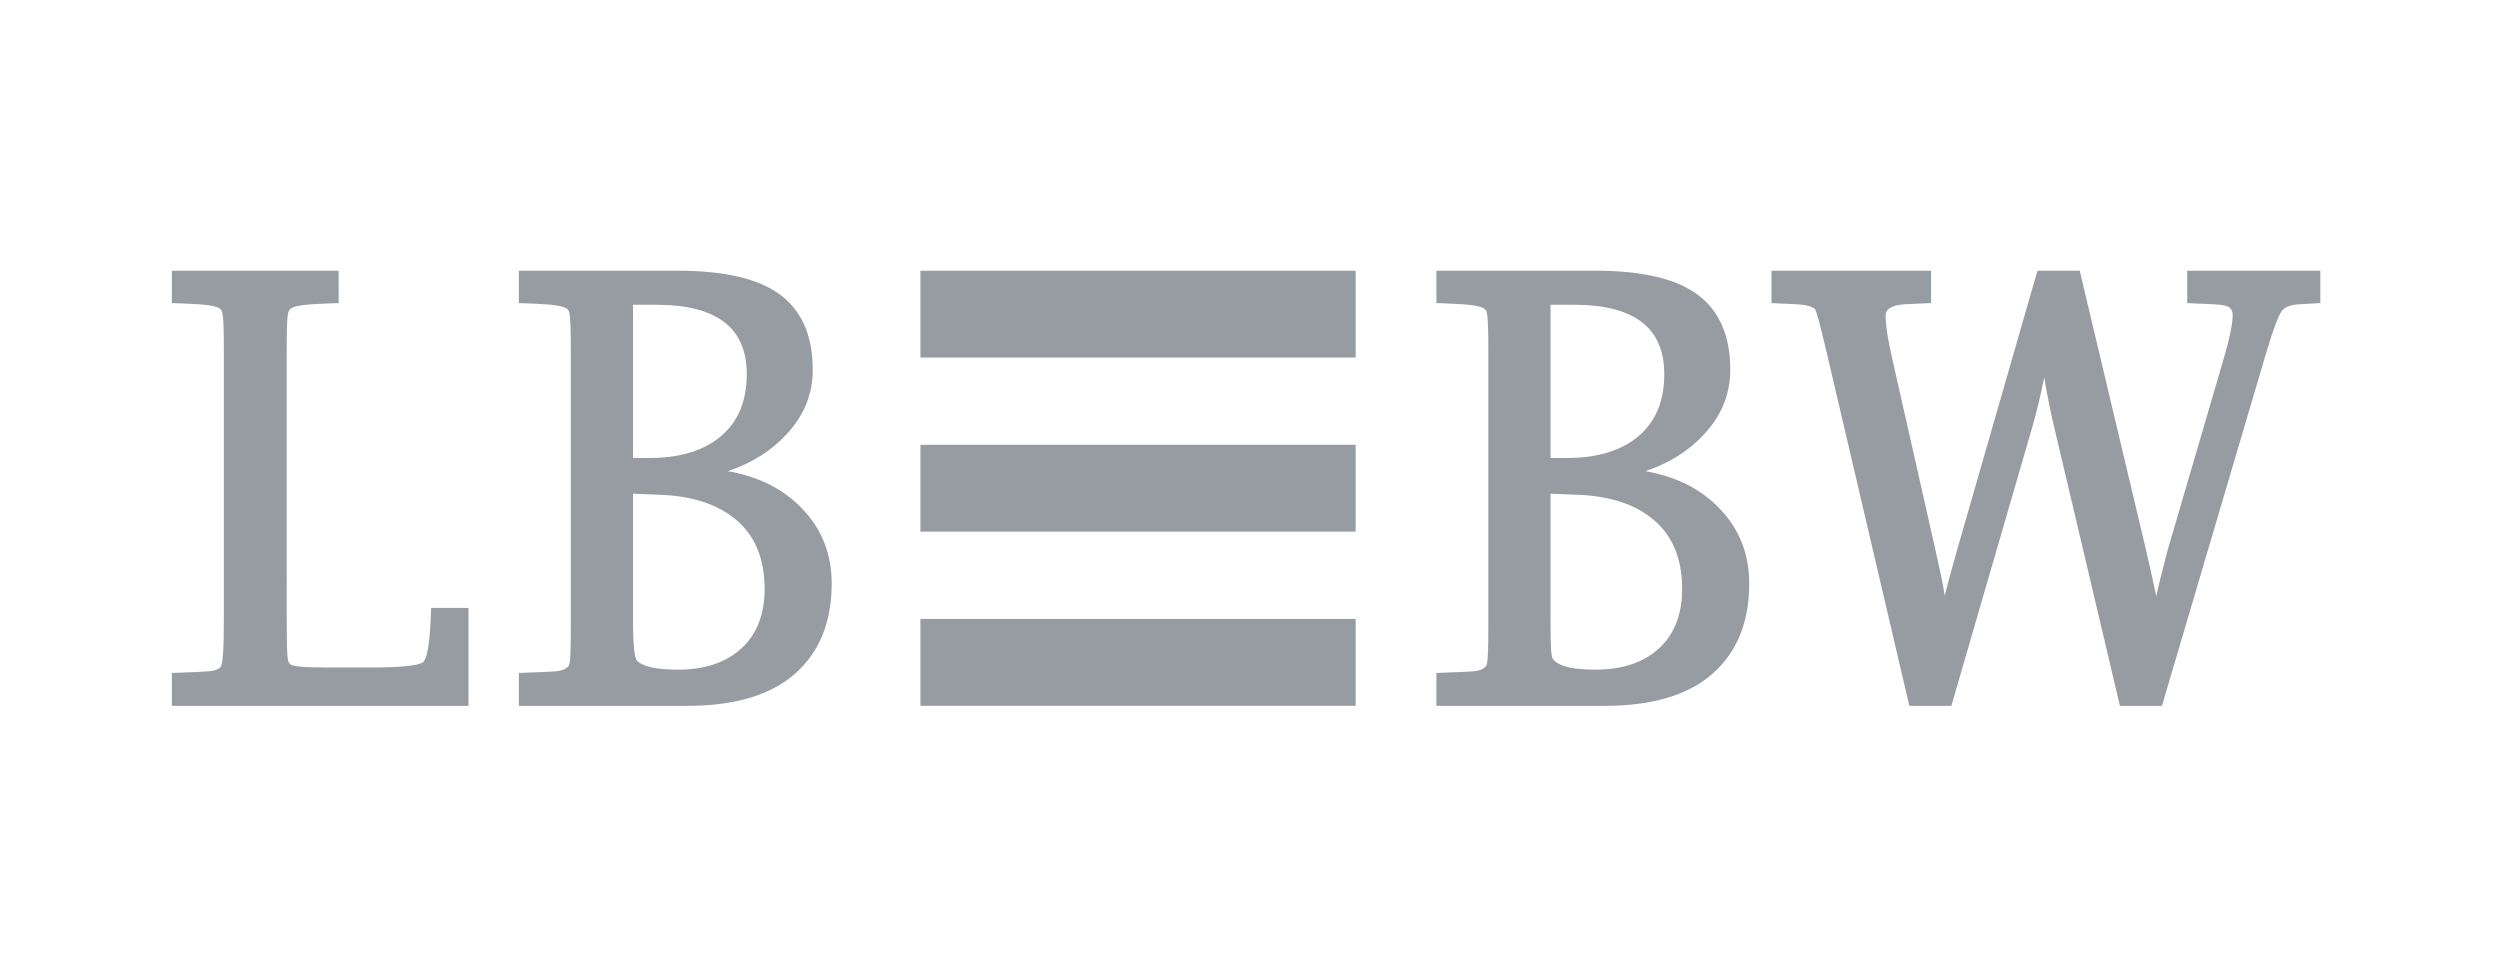 <?xml version="1.0" encoding="UTF-8"?> <!-- Generator: Adobe Illustrator 15.0.0, SVG Export Plug-In . SVG Version: 6.00 Build 0) --> <svg xmlns="http://www.w3.org/2000/svg" xmlns:xlink="http://www.w3.org/1999/xlink" version="1.1" id="Ebene_38" x="0px" y="0px" width="640px" height="250px" viewBox="0 115 640 250" xml:space="preserve"> <g id="Ebene_x0020_1_1_"> <path fill="#969CA2" d="M235.627,184.301h111.414v22.223H235.627V184.301L235.627,184.301z M235.627,228.876h111.414v22.222 H235.627V228.876L235.627,228.876z M422.148,247.148c-4.563-3.379-10.699-5.216-18.42-5.494l-6.79-0.266v32.146 c0,10.664,0.392,9.985,1.031,10.619c1.482,1.48,4.927,2.28,10.478,2.28c7.064,0,12.581-1.925,16.585-5.75 c3.722-3.631,5.598-8.594,5.598-14.905C430.629,257.438,427.791,251.246,422.148,247.148L422.148,247.148z M402.904,193.016h-5.966 v39.235h4.167c7.168,0,12.876-1.566,17.164-4.667c5.179-3.725,7.783-9.318,7.783-16.822 C426.053,198.961,418.44,193.016,402.904,193.016L402.904,193.016z M438.422,287.462c-6.259,5.513-15.478,8.237-27.616,8.237 h-43.091v-8.422l3.86-0.153c2.853-0.091,4.737-0.181,5.659-0.274c1.467-0.144,2.402-0.545,2.891-1.029 c0.544-0.545,0.89,0.071,0.89-11.178v-69.424c0-11.19-0.4-10.641-1.026-11.172c-0.781-0.661-3.256-1.12-8.412-1.309l-3.86-0.149 v-8.288h40.594c10.735,0,18.878,1.616,24.391,4.886c6.845,4.032,10.25,10.879,10.25,20.463c0,6.262-2.246,11.779-6.728,16.535 c-3.878,4.234-8.882,7.379-14.995,9.436c7.941,1.408,14.285,4.603,19.014,9.597c5.039,5.228,7.56,11.622,7.56,19.172 C447.799,274.247,444.68,281.945,438.422,287.462L438.422,287.462z M187.26,247.148c-4.563-3.379-10.696-5.216-18.421-5.494 l-6.791-0.265v32.147c0,6.546,0.392,9.984,1.031,10.617c1.48,1.481,4.927,2.282,10.479,2.282c7.063,0,12.579-1.926,16.579-5.751 c3.726-3.631,5.602-8.594,5.602-14.904C195.74,257.438,192.906,251.246,187.26,247.148L187.26,247.148z M168.016,193.016h-5.967 v39.235h4.167c7.167,0,12.881-1.566,17.166-4.667c5.183-3.726,7.788-9.318,7.788-16.823 C191.169,198.961,183.553,193.016,168.016,193.016L168.016,193.016z M203.534,287.462c-6.261,5.513-15.479,8.237-27.617,8.237 h-43.09v-8.422l3.863-0.153c2.854-0.091,4.733-0.181,5.655-0.273c1.472-0.145,2.403-0.546,2.894-1.03 c0.545-0.545,0.887,0.116,0.887-11.178v-69.424c0-11.019-0.396-10.641-1.021-11.172c-0.783-0.661-3.263-1.12-8.414-1.309 l-3.863-0.149v-8.288h40.598c10.735,0,18.874,1.616,24.385,4.886c6.85,4.032,10.251,10.879,10.251,20.464 c0,6.262-2.246,11.778-6.727,16.535c-3.878,4.234-8.878,7.379-14.997,9.435c7.94,1.408,14.286,4.603,19.015,9.597 c5.043,5.229,7.559,11.622,7.559,19.172C212.91,274.248,209.792,281.945,203.534,287.462L203.534,287.462z M235.627,273.449 h111.414v22.229H235.627V273.449z M588.893,192.877c-2.19,0.09-3.68,0.595-4.531,1.444c-0.863,0.865-2.326,4.653-4.373,11.528 l-26.531,89.847h-10.759l-16.716-70.876c-1.007-4.176-1.894-8.576-2.672-13.206c-0.873,4.481-1.935,8.886-3.188,13.218 l-20.578,70.864h-10.754l-21.018-89.859c-1.771-7.56-2.814-11.356-3.116-11.654c-0.752-0.747-2.362-1.187-4.944-1.308l-6.22-0.285 v-8.288h40.867v8.288l-6.497,0.289c-3.611,0.185-5.146,1.237-5.146,2.915c0,2.371,0.55,5.999,1.661,10.888l11.086,49.062 c1.105,4.838,1.913,8.761,2.411,11.762c0.579-2.512,1.639-6.436,3.162-11.779l20.545-71.424h10.825l16.963,71.438 c0.685,2.896,1.558,6.854,2.633,11.877c0.508-2.406,1.483-6.375,2.942-11.888l14.411-49.201c1.479-5.08,2.208-8.742,2.208-11.009 c0-0.666-0.247-1.242-0.751-1.75c-0.469-0.468-1.871-0.801-4.396-0.891l-6.492-0.288v-8.288H594v8.284L588.893,192.877 L588.893,192.877z M73.394,273.258c0,11.6,0.307,11.05,0.86,11.734c0.548,0.674,3.94,0.886,10.064,0.886H94.99 c8.109,0,12.473-0.53,13.387-1.444c0.927-0.927,1.583-4.347,1.861-10.492l0.149-3.308h9.538v25.065H44v-8.422l3.859-0.153 c2.857-0.091,3.349-0.124,5.665-0.274c1.192-0.07,2.345-0.439,2.886-1.029c0.666-0.721,0.895-4.611,0.895-12.559v-68.043 c0-11.131-0.379-10.52-1.03-11.172c-0.688-0.687-3.258-1.125-8.415-1.313L44,192.589v-8.288h42.682l0.013,8.288l-3.863,0.145 c-5.151,0.188-7.723,0.626-8.411,1.313c-0.651,0.653-1.029,0.041-1.029,11.172L73.394,273.258L73.394,273.258z"></path> </g> </svg> 